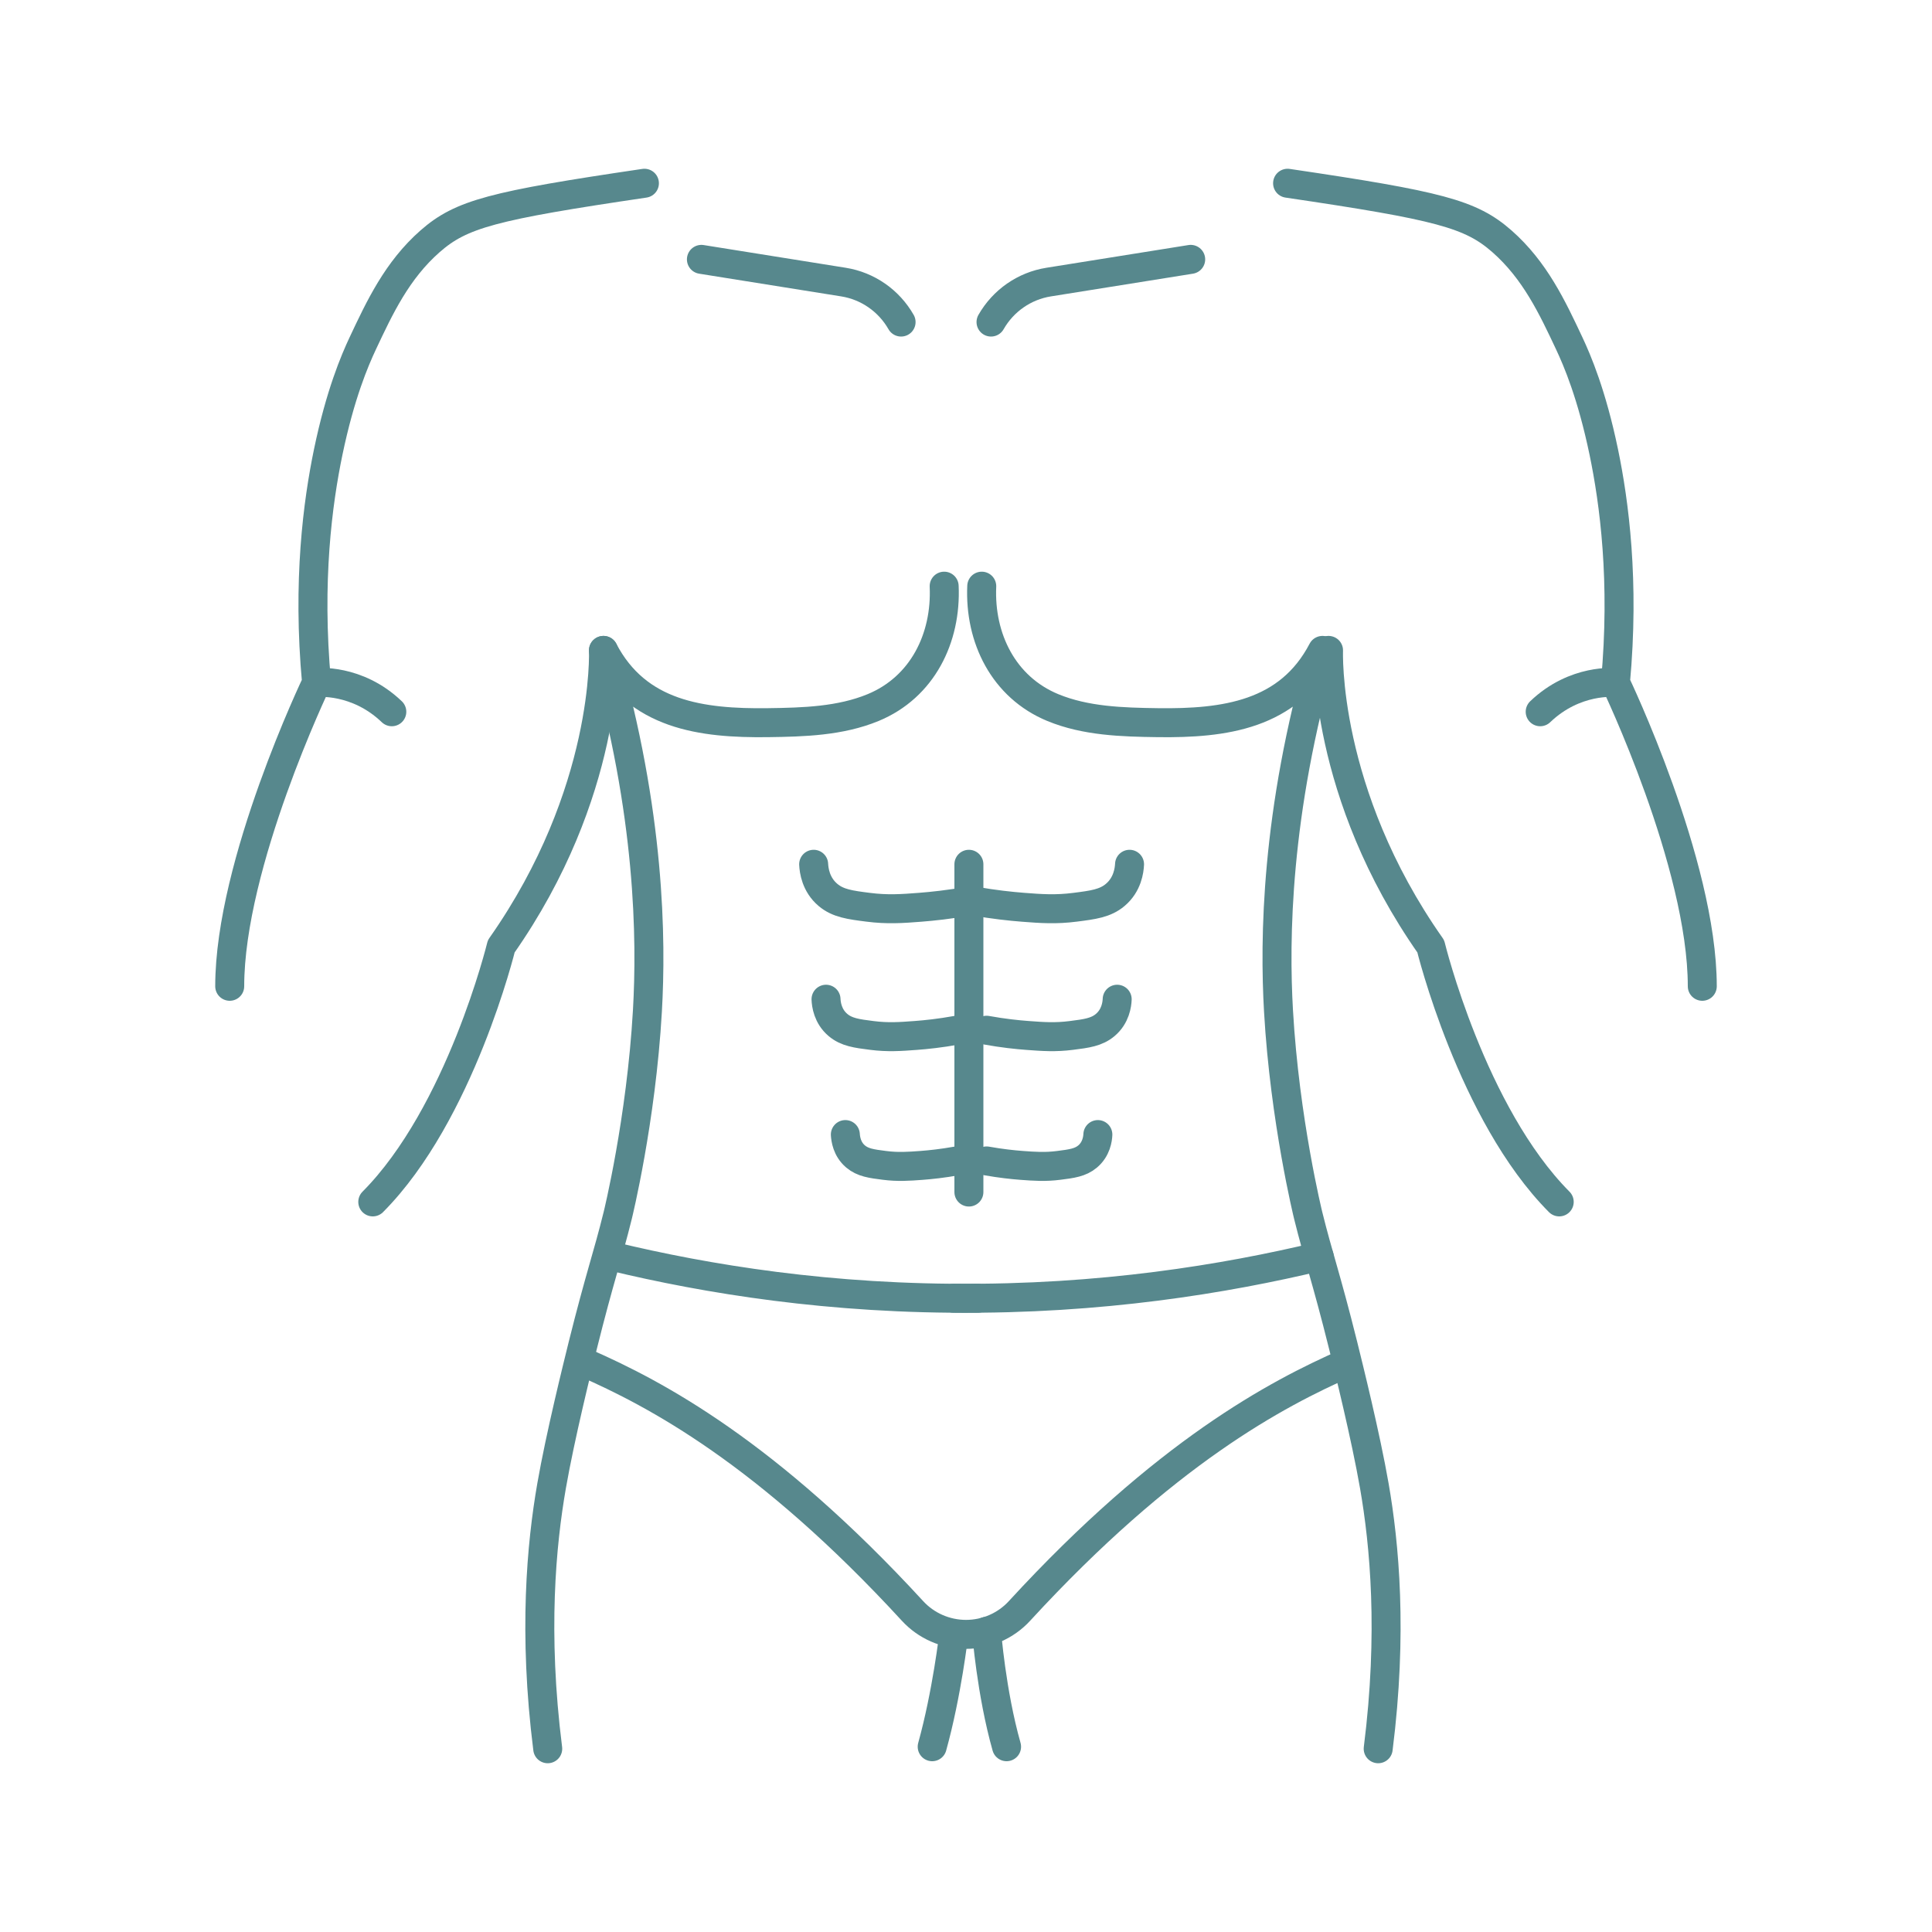 <svg xmlns="http://www.w3.org/2000/svg" xmlns:xlink="http://www.w3.org/1999/xlink" id="Layer_1" x="0px" y="0px" viewBox="0 0 200 200" style="enable-background:new 0 0 200 200;" xml:space="preserve">
<style type="text/css">
	.st0{fill:none;stroke:#57888D;stroke-width:3;stroke-linecap:round;stroke-linejoin:round;stroke-miterlimit:10;}
</style>
<g id="XMLID_1470_">
	<g id="XMLID_1462_">
		<g id="XMLID_2018_">
			<path id="XMLID_2039_" class="st0" d="M137.3,71.57c0.08-1.41,0.15-2.83,0.23-4.24c0,0-0.61,14.7,10.58,30.63     c0,0,4.23,17.34,13.3,26.46"></path>
			<path id="XMLID_1947_" class="st0" d="M133.29,18.97c15.72,2.32,18.96,3.18,22.18,6c3.43,3.01,5.23,6.86,6.98,10.58     c0.83,1.77,2.33,5.27,3.57,11.23c1.08,5.2,2.18,13.38,1.21,23.88c0,0,8.99,18.74,8.99,31.44"></path>
			<path id="XMLID_2037_" class="st0" d="M98.73,134.39c15.23,0.14,28.14-2,37.83-4.32"></path>
			<path id="XMLID_2036_" class="st0" d="M167.22,70.66c0,0-4.16-0.45-7.78,3.02"></path>
			<path id="XMLID_2035_" class="st0" d="M62.7,71.57c-0.08-1.41-0.15-2.83-0.23-4.24c0,0,0.61,14.7-10.58,30.63     c0,0-4.23,17.34-13.3,26.46"></path>
			<path id="XMLID_1946_" class="st0" d="M66.71,18.97c-15.72,2.32-18.96,3.18-22.18,6c-3.43,3.01-5.23,6.86-6.98,10.58     c-0.83,1.77-2.33,5.27-3.57,11.23c-1.08,5.2-2.18,13.38-1.21,23.88c0,0-8.99,18.74-8.99,31.44"></path>
			<path id="XMLID_2033_" class="st0" d="M101.27,134.39c-15.26,0.15-28.17-1.99-37.87-4.33"></path>
			<path id="XMLID_2032_" class="st0" d="M60.61,141.1c7.21,3.17,18.75,9.23,33.85,25.66c1.42,1.55,3.44,2.43,5.54,2.43l0,0     c2.1,0,4.12-0.88,5.54-2.43c15.1-16.43,26.64-22.48,33.85-25.66"></path>
			<path id="XMLID_2031_" class="st0" d="M32.78,70.66c0,0,4.16-0.45,7.78,3.02"></path>
			<path id="XMLID_2030_" class="st0" d="M97.74,60.68c0.24,5.37-2.25,10.46-7.36,12.57c-3.4,1.4-7.18,1.51-10.86,1.56     c-6.91,0.09-13.55-0.78-17.05-7.48c4.86,16.86,4.97,29.97,4.55,37.32c-0.65,11.35-3.07,21.16-3.07,21.16     c-1.06,4.29-1.85,6.36-3.63,13.5c-0.54,2.19-2.32,9.34-3.22,14.51c-1.05,6.03-1.92,15.17-0.4,27.21"></path>
			<path id="XMLID_2029_" class="st0" d="M101.63,60.68c-0.24,5.37,2.25,10.46,7.36,12.57c3.4,1.4,7.18,1.51,10.86,1.56     c6.91,0.09,13.55-0.78,17.05-7.48c-4.86,16.86-4.97,29.97-4.55,37.32c0.65,11.35,3.07,21.16,3.07,21.16     c1.06,4.29,1.85,6.36,3.63,13.5c0.54,2.19,2.32,9.34,3.22,14.51c1.05,6.03,1.92,15.17,0.4,27.21"></path>
			<g id="XMLID_2021_">
				<path id="XMLID_2028_" class="st0" d="M99.03,120.18c-1.46,0.26-2.69,0.39-3.61,0.46c-1.36,0.1-2.45,0.18-3.86,0      c-1.35-0.17-2.24-0.29-2.99-0.92c-0.91-0.77-1.03-1.83-1.06-2.27"></path>
				<path id="XMLID_2027_" class="st0" d="M99.03,106.65c-1.71,0.31-3.16,0.46-4.24,0.54c-1.6,0.12-2.88,0.21-4.53,0      c-1.59-0.2-2.63-0.34-3.51-1.08c-1.07-0.9-1.22-2.15-1.24-2.67"></path>
				<path id="XMLID_2026_" class="st0" d="M100.3,93.28c-2.04,0.36-3.76,0.54-5.04,0.64c-1.9,0.15-3.42,0.25-5.38,0      c-1.88-0.24-3.13-0.4-4.17-1.28c-1.27-1.07-1.45-2.55-1.48-3.17"></path>
				<path id="XMLID_2025_" class="st0" d="M102.13,120.18c1.46,0.26,2.69,0.39,3.61,0.46c1.36,0.1,2.45,0.18,3.86,0      c1.35-0.17,2.24-0.29,2.99-0.92c0.91-0.77,1.04-1.83,1.06-2.27"></path>
				<path id="XMLID_2024_" class="st0" d="M102.13,106.65c1.71,0.31,3.16,0.46,4.24,0.54c1.6,0.12,2.88,0.21,4.53,0      c1.59-0.2,2.63-0.34,3.51-1.08c1.07-0.9,1.22-2.15,1.24-2.67"></path>
				<path id="XMLID_2023_" class="st0" d="M100.86,93.28c2.04,0.36,3.76,0.54,5.04,0.64c1.9,0.15,3.42,0.25,5.38,0      c1.88-0.24,3.13-0.4,4.17-1.28c1.27-1.07,1.45-2.55,1.48-3.17"></path>
				<line id="XMLID_2022_" class="st0" x1="100.3" y1="89.47" x2="100.3" y2="123.4"></line>
			</g>
			<path id="XMLID_2043_" class="st0" d="M96.5,180.82c1.53-5.51,2.23-11.63,2.23-11.63"></path>
			<path id="XMLID_2042_" class="st0" d="M102.13,168.87c0,0,0.48,6.33,2.07,11.95"></path>
		</g>
		<g id="XMLID_1463_">
			<path id="XMLID_1938_" class="st0" d="M72.61,26.85l14.7,2.35c2.52,0.4,4.71,1.93,5.97,4.14l0,0"></path>
			<path id="XMLID_1464_" class="st0" d="M123.26,26.85l-14.7,2.35c-2.52,0.4-4.71,1.93-5.97,4.14l0,0"></path>
		</g>
	</g>
</g>
</svg>